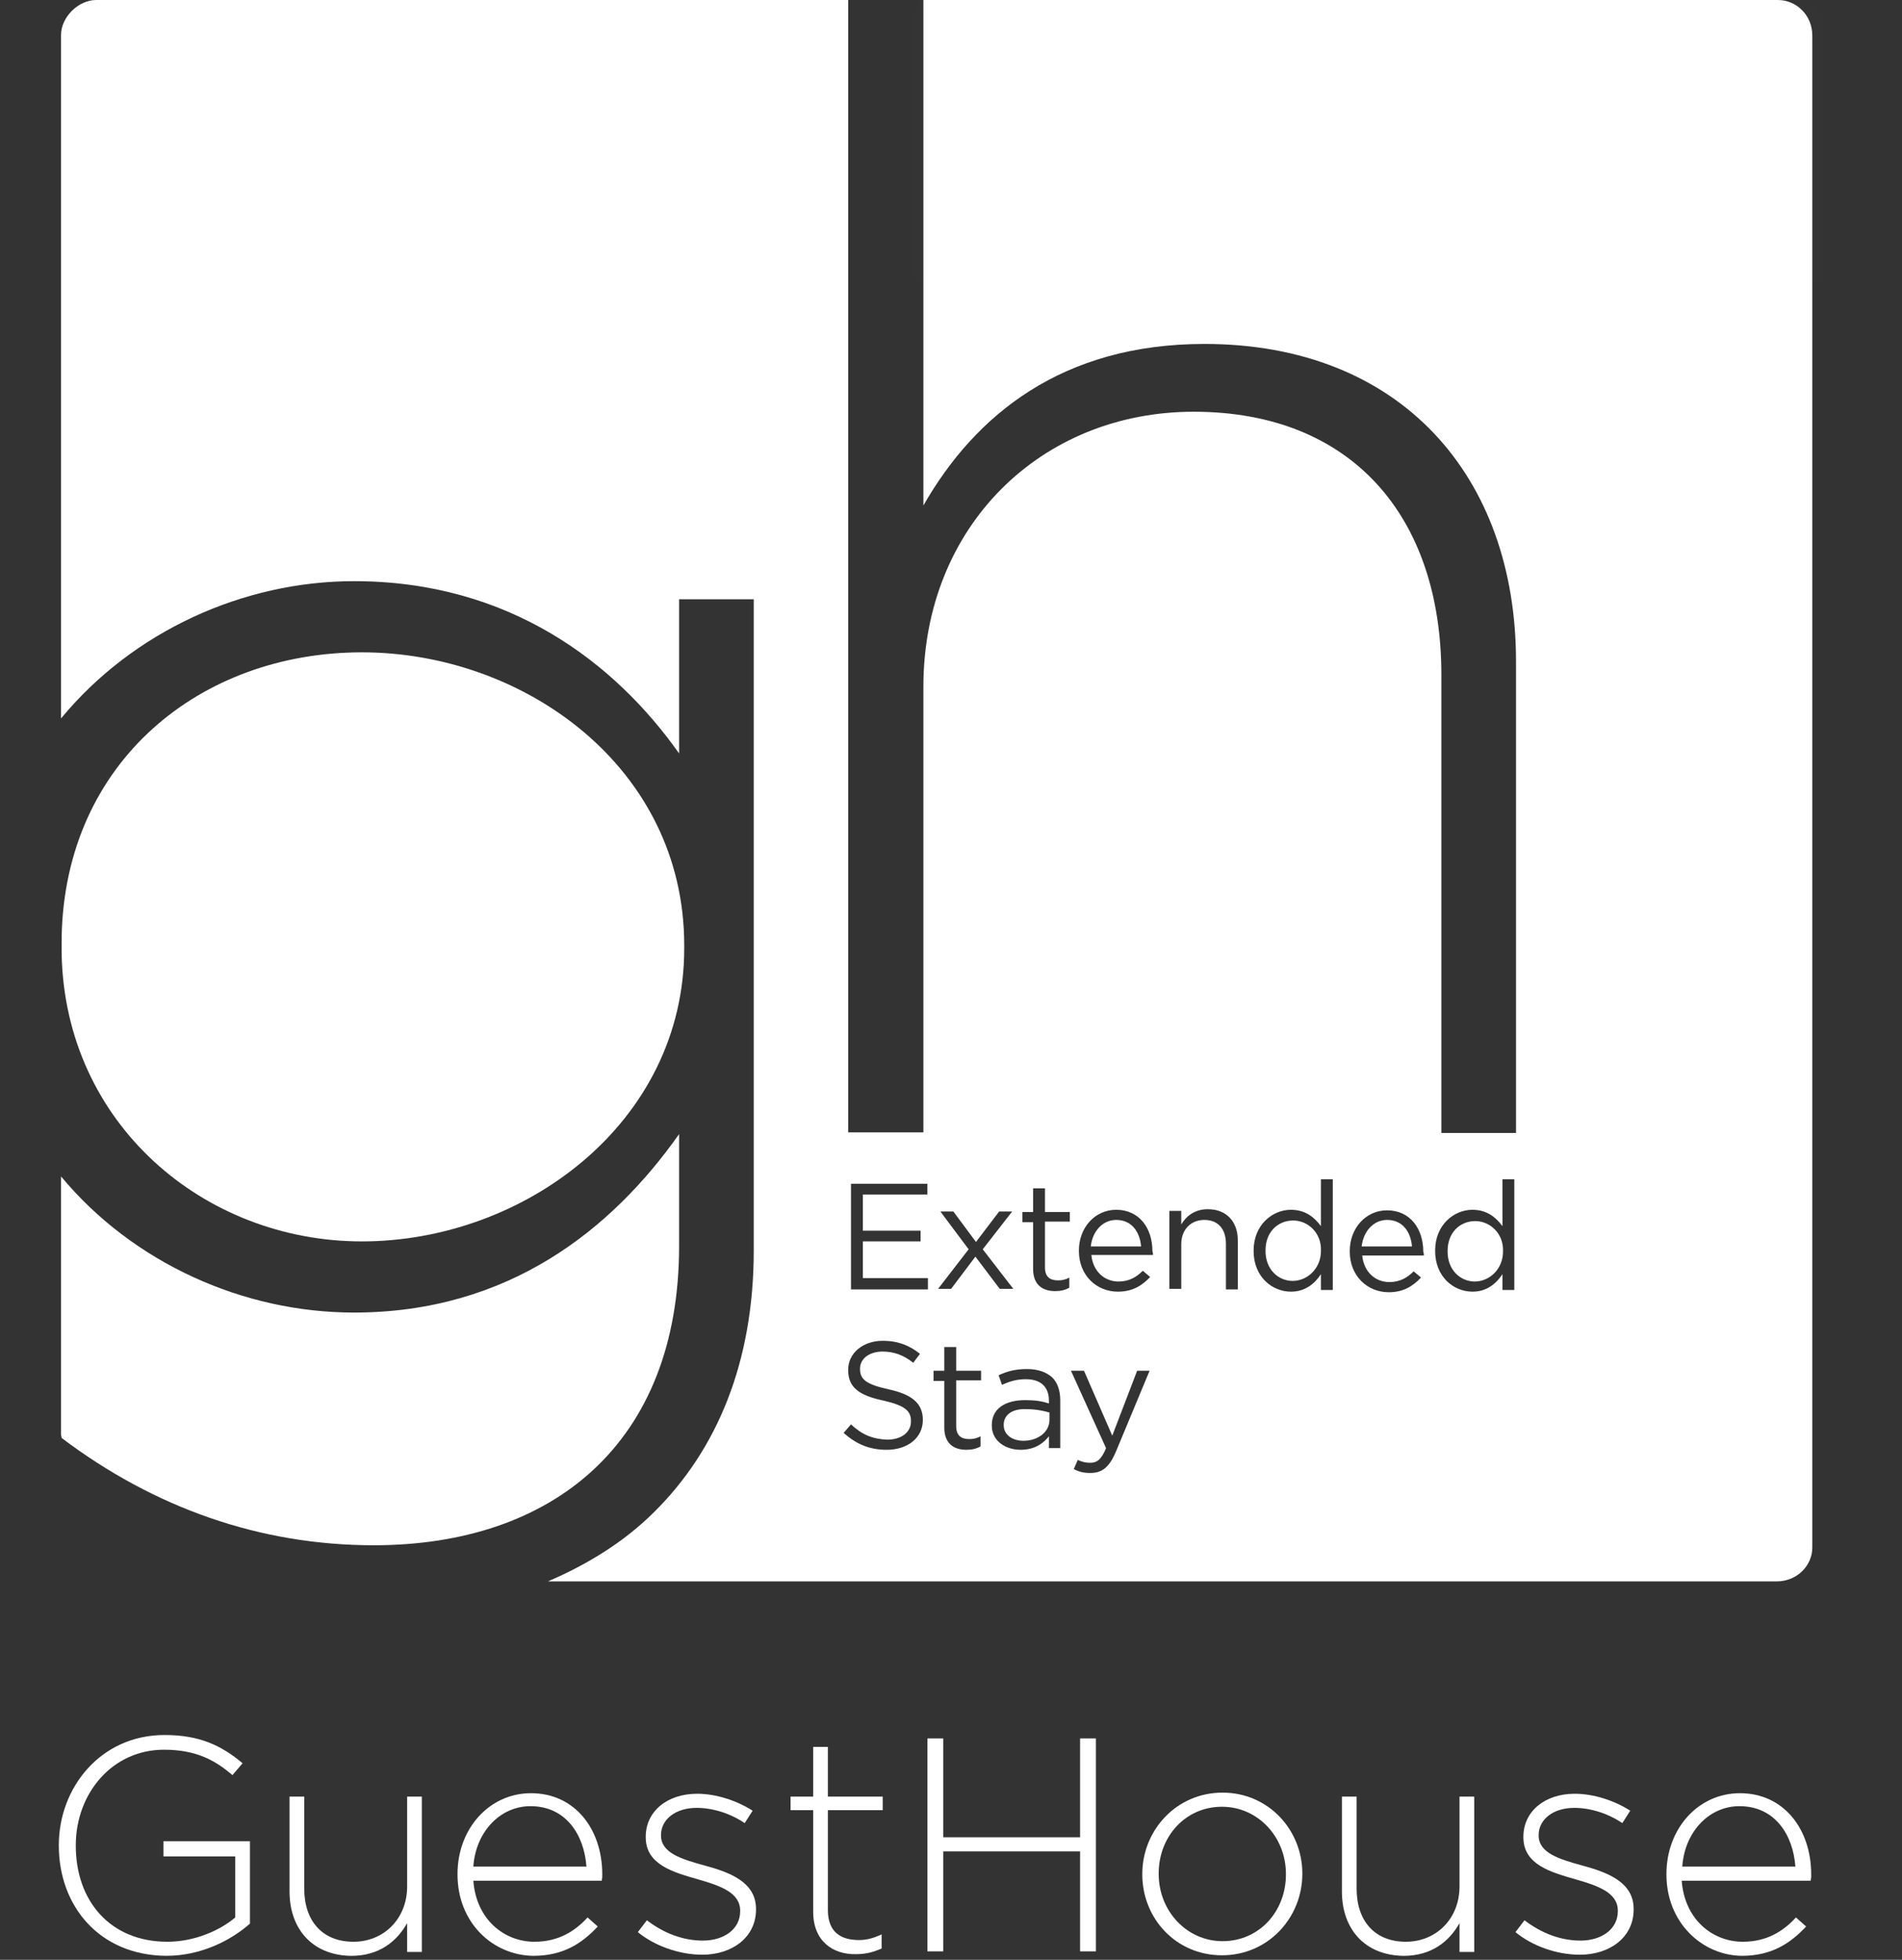 <?xml version="1.0" encoding="UTF-8"?> <svg xmlns="http://www.w3.org/2000/svg" width="66" height="68" viewBox="0 0 66 68" fill="none"><rect x="0" y="0" width="66" height="68" fill="#333333" stroke="none"/><mask id="mask0_625_3" style="mask-type:luminance" maskUnits="userSpaceOnUse" x="2" y="0" width="61" height="55"><path d="M61.691 0C61.279 0 32.042 0 32.042 0V17.539C33.847 14.384 36.869 11.934 41.794 11.934C48.623 11.934 52.606 16.54 52.606 22.948V39.311H50.016V23.418C50.016 17.911 46.896 14.286 41.421 14.286C36.123 14.286 32.042 18.264 32.042 23.829V39.291H29.432V0H3.335C2.726 0 2.118 0.588 2.118 1.215V24.927C4.61 21.909 8.437 20.165 12.283 20.165C17.679 20.165 21.348 23.006 23.565 26.142V20.792H26.155V43.387C26.155 47.267 24.88 50.304 22.702 52.46C21.681 53.479 20.426 54.263 19.013 54.87H61.652C62.358 54.87 62.888 54.322 62.888 53.694V1.235C62.888 0.529 62.339 0 61.691 0Z" fill="white"></path></mask><g mask="url(#mask0_625_3)"><g opacity="0.22"><mask id="mask1_625_3" style="mask-type:luminance" maskUnits="userSpaceOnUse" x="28" y="-1" width="38" height="12"><g opacity="0.22"><path d="M65.792 -0.765H28.784V10.053H65.792V-0.765Z" fill="white"></path></g></mask><g mask="url(#mask1_625_3)"><mask id="mask2_625_3" style="mask-type:luminance" maskUnits="userSpaceOnUse" x="28" y="-1" width="38" height="12"><g opacity="0.22"><path d="M65.792 -0.765H28.784V10.053H65.792V-0.765Z" fill="white"></path></g></mask><g mask="url(#mask2_625_3)"><path d="M63.181 9.778V-0.471H61.926H31.394V9.778H63.181Z" fill="white"></path></g></g></g></g><path d="M48.133 42.328C47.662 42.328 47.309 42.72 47.25 43.249H48.996C48.957 42.759 48.682 42.328 48.133 42.328Z" fill="white"></path><path d="M34.828 49.443C34.828 49.795 35.142 49.991 35.515 49.991C36.005 49.991 36.417 49.697 36.417 49.266V49.011C36.221 48.953 35.947 48.894 35.613 48.894C35.123 48.874 34.828 49.09 34.828 49.443Z" fill="white"></path><path d="M38.733 42.328C38.262 42.328 37.908 42.72 37.85 43.249H39.596C39.557 42.759 39.282 42.328 38.733 42.328Z" fill="white"></path><path d="M44.876 42.348C44.346 42.348 43.914 42.74 43.914 43.386V43.406C43.914 44.053 44.365 44.444 44.856 44.444C45.366 44.444 45.837 44.013 45.837 43.406V43.386C45.857 42.779 45.386 42.348 44.876 42.348Z" fill="white"></path><path d="M12.558 43.073C18.17 43.073 23.743 38.977 23.743 32.902V32.804C23.743 26.612 18.17 22.634 12.558 22.634C6.966 22.634 2.256 26.416 2.139 32.51V33.098C2.256 38.977 7.064 43.073 12.558 43.073Z" fill="white"></path><path d="M23.565 43.23V39.35C21.23 42.661 17.639 45.542 12.283 45.542C8.437 45.542 4.61 43.818 2.118 40.819V49.775C2.118 49.814 2.138 49.853 2.138 49.893C5.356 52.322 9.025 53.616 12.969 53.616C19.17 53.616 23.565 50.089 23.565 43.23Z" fill="white"></path><path d="M61.691 0C61.279 0 32.042 0 32.042 0V17.539C33.847 14.384 36.869 11.934 41.794 11.934C48.623 11.934 52.606 16.54 52.606 22.948V39.311H50.016V23.418C50.016 17.911 46.896 14.286 41.421 14.286C36.123 14.286 32.042 18.264 32.042 23.829V39.291H29.432V0H3.335C2.726 0 2.118 0.588 2.118 1.215V24.927C4.61 21.909 8.437 20.165 12.283 20.165C17.679 20.165 21.348 23.006 23.565 26.142V20.792H26.155V43.387C26.155 47.267 24.88 50.304 22.702 52.46C21.681 53.479 20.426 54.263 19.013 54.87H61.652C62.358 54.87 62.888 54.322 62.888 53.694V1.235C62.888 0.529 62.339 0 61.691 0ZM32.631 42.035H33.082L33.867 43.093L34.671 42.035H35.123L34.102 43.347L35.162 44.719H34.691L33.847 43.602L33.004 44.719H32.552L33.612 43.347L32.631 42.035ZM32.023 49.266C32.023 49.893 31.493 50.304 30.767 50.304C30.178 50.304 29.707 50.108 29.275 49.716L29.53 49.422C29.903 49.775 30.276 49.932 30.786 49.952C31.277 49.952 31.61 49.697 31.61 49.325V49.305C31.61 48.972 31.434 48.776 30.669 48.599C29.825 48.423 29.432 48.149 29.432 47.541V47.522C29.432 46.953 29.942 46.522 30.629 46.522C31.159 46.522 31.552 46.679 31.924 46.973L31.689 47.286C31.355 47.012 31.002 46.895 30.629 46.895C30.158 46.895 29.844 47.149 29.844 47.483V47.502C29.844 47.855 30.041 48.031 30.845 48.208C31.65 48.384 32.023 48.697 32.023 49.266ZM32.199 44.739H29.53V41.074H32.179V41.447H29.942V42.701H31.944V43.073H29.942V44.347H32.199V44.739ZM34.044 47.894H33.18V49.481C33.18 49.814 33.357 49.932 33.632 49.932C33.769 49.932 33.887 49.912 34.024 49.834V50.187C33.887 50.265 33.73 50.304 33.533 50.304C33.102 50.304 32.768 50.089 32.768 49.54V47.914H32.395V47.561H32.768V46.738H33.18V47.561H34.044V47.894ZM36.791 50.245H36.398V49.834C36.202 50.089 35.888 50.304 35.417 50.304C34.907 50.304 34.416 50.01 34.416 49.462V49.442C34.416 48.874 34.887 48.58 35.574 48.58C35.927 48.58 36.163 48.619 36.398 48.697V48.599C36.398 48.109 36.104 47.855 35.594 47.855C35.28 47.855 35.025 47.933 34.77 48.051L34.652 47.718C34.946 47.58 35.24 47.502 35.633 47.502C36.006 47.502 36.3 47.6 36.516 47.796C36.693 47.972 36.791 48.247 36.791 48.58V50.245ZM37.124 42.387H36.261V43.975C36.261 44.308 36.438 44.425 36.712 44.425C36.849 44.425 36.967 44.406 37.105 44.327V44.68C36.967 44.758 36.81 44.798 36.614 44.798C36.182 44.798 35.849 44.582 35.849 44.033V42.407H35.476V42.054H35.849V41.231H36.261V42.054H37.124V42.387ZM38.733 50.343C38.498 50.912 38.243 51.108 37.831 51.108C37.615 51.108 37.438 51.069 37.261 50.971L37.399 50.657C37.536 50.716 37.654 50.755 37.831 50.755C38.066 50.755 38.223 50.637 38.38 50.245L37.163 47.561H37.615L38.596 49.814L39.459 47.561H39.891L38.733 50.343ZM40.009 43.544H37.87C37.929 44.131 38.341 44.465 38.812 44.465C39.185 44.465 39.44 44.308 39.656 44.092L39.911 44.308C39.636 44.602 39.302 44.817 38.792 44.817C38.047 44.817 37.438 44.249 37.438 43.406V43.387C37.438 42.603 37.988 41.976 38.733 41.976C39.538 41.976 39.989 42.623 39.989 43.406C40.009 43.465 40.009 43.485 40.009 43.544ZM42.952 44.739H42.54V43.152C42.54 42.642 42.265 42.328 41.794 42.328C41.323 42.328 40.99 42.662 40.99 43.171V44.719H40.578V42.015H40.99V42.485C41.166 42.191 41.461 41.956 41.912 41.956C42.559 41.956 42.952 42.387 42.952 43.034V44.739ZM46.248 44.758H45.837V44.21C45.621 44.543 45.287 44.817 44.797 44.817C44.149 44.817 43.501 44.308 43.501 43.406V43.387C43.501 42.505 44.149 41.976 44.797 41.976C45.307 41.976 45.621 42.25 45.837 42.544V40.917H46.248V44.758ZM49.408 43.563H47.269C47.328 44.151 47.74 44.484 48.211 44.484C48.584 44.484 48.839 44.327 49.055 44.112L49.31 44.327C49.035 44.621 48.701 44.837 48.191 44.837C47.446 44.837 46.837 44.269 46.837 43.426V43.406C46.837 42.623 47.387 41.995 48.132 41.995C48.937 41.995 49.388 42.642 49.388 43.426C49.408 43.485 49.408 43.504 49.408 43.563ZM52.547 44.758H52.135V44.21C51.919 44.543 51.586 44.817 51.095 44.817C50.448 44.817 49.8 44.308 49.8 43.406V43.387C49.8 42.505 50.448 41.976 51.095 41.976C51.605 41.976 51.919 42.25 52.135 42.544V40.917H52.547V44.758Z" fill="white"></path><path d="M51.194 42.368C50.664 42.368 50.232 42.76 50.232 43.407V43.426C50.232 44.073 50.684 44.465 51.174 44.465C51.684 44.465 52.155 44.034 52.155 43.426V43.407C52.175 42.78 51.684 42.368 51.194 42.368Z" fill="white"></path><path d="M2.041 64.041V64.022C2.041 62.023 3.493 60.2 5.71 60.2C6.907 60.2 7.673 60.553 8.418 61.18L8.065 61.592C7.476 61.082 6.809 60.71 5.691 60.71C3.885 60.71 2.63 62.238 2.63 64.022V64.041C2.63 65.962 3.827 67.373 5.808 67.373C6.75 67.373 7.633 66.981 8.163 66.53V64.413H5.671V63.884H8.673V66.745C8.006 67.333 6.966 67.862 5.769 67.862C3.434 67.843 2.041 66.118 2.041 64.041Z" fill="white"></path><path d="M10.047 65.629V62.337H10.557V65.531C10.557 66.648 11.185 67.373 12.264 67.373C13.324 67.373 14.128 66.57 14.128 65.453V62.337H14.638V67.726H14.128V66.727C13.775 67.354 13.167 67.863 12.186 67.863C10.832 67.844 10.047 66.922 10.047 65.629Z" fill="white"></path><path d="M15.876 65.041V65.021C15.876 63.453 16.975 62.219 18.427 62.219C19.938 62.219 20.899 63.453 20.899 65.041C20.899 65.139 20.899 65.158 20.88 65.256H16.425C16.524 66.589 17.485 67.373 18.545 67.373C19.388 67.373 19.957 67 20.389 66.53L20.742 66.844C20.193 67.431 19.545 67.862 18.505 67.862C17.093 67.843 15.876 66.706 15.876 65.041ZM20.35 64.766C20.271 63.669 19.643 62.669 18.407 62.669C17.348 62.669 16.504 63.571 16.425 64.766H20.35Z" fill="white"></path><path d="M22.133 67.039L22.447 66.628C23.035 67.079 23.703 67.333 24.389 67.333C25.115 67.333 25.684 66.942 25.684 66.314V66.295C25.684 65.668 24.998 65.433 24.252 65.217C23.369 64.962 22.407 64.707 22.407 63.747V63.728C22.407 62.865 23.134 62.238 24.193 62.238C24.841 62.238 25.567 62.473 26.116 62.826L25.841 63.257C25.351 62.924 24.742 62.728 24.174 62.728C23.428 62.728 22.937 63.14 22.937 63.669V63.688C22.937 64.296 23.663 64.511 24.448 64.727C25.312 64.962 26.234 65.295 26.234 66.236V66.256C26.234 67.216 25.41 67.823 24.37 67.823C23.565 67.823 22.702 67.51 22.133 67.039Z" fill="white"></path><path d="M28.218 66.335V62.807H27.433V62.337H28.218V60.612H28.728V62.337H30.631V62.807H28.728V66.276C28.728 67.04 29.179 67.314 29.807 67.314C30.062 67.314 30.297 67.256 30.592 67.118V67.608C30.317 67.726 30.062 67.804 29.709 67.804C28.904 67.824 28.218 67.353 28.218 66.335Z" fill="white"></path><path d="M32.181 60.318H32.73V63.748H37.479V60.318H38.028V67.706H37.479V64.238H32.73V67.706H32.181V60.318Z" fill="white"></path><path d="M39.638 65.041V65.021C39.638 63.512 40.815 62.199 42.424 62.199C44.014 62.199 45.191 63.493 45.191 65.002V65.021C45.191 66.53 44.014 67.843 42.404 67.843C40.795 67.843 39.638 66.55 39.638 65.041ZM44.622 65.041V65.021C44.622 63.728 43.641 62.689 42.404 62.689C41.129 62.689 40.207 63.728 40.207 65.002V65.021C40.207 66.315 41.188 67.353 42.424 67.353C43.7 67.353 44.622 66.315 44.622 65.041Z" fill="white"></path><path d="M46.565 65.629V62.337H47.075V65.531C47.075 66.648 47.703 67.373 48.782 67.373C49.841 67.373 50.646 66.57 50.646 65.453V62.337H51.156V67.726H50.646V66.727C50.293 67.354 49.684 67.863 48.703 67.863C47.349 67.844 46.565 66.922 46.565 65.629Z" fill="white"></path><path d="M52.587 67.039L52.901 66.628C53.489 67.079 54.157 67.333 54.843 67.333C55.569 67.333 56.139 66.942 56.139 66.314V66.295C56.139 65.668 55.452 65.433 54.706 65.217C53.823 64.962 52.862 64.707 52.862 63.747V63.728C52.862 62.865 53.588 62.238 54.647 62.238C55.295 62.238 56.021 62.473 56.57 62.826L56.295 63.257C55.805 62.924 55.197 62.728 54.628 62.728C53.882 62.728 53.392 63.14 53.392 63.669V63.688C53.392 64.296 54.117 64.511 54.902 64.727C55.766 64.962 56.688 65.295 56.688 66.236V66.256C56.688 67.216 55.864 67.823 54.824 67.823C54 67.823 53.156 67.51 52.587 67.039Z" fill="white"></path><path d="M57.826 65.041V65.021C57.826 63.453 58.925 62.219 60.377 62.219C61.888 62.219 62.849 63.453 62.849 65.041C62.849 65.139 62.85 65.158 62.83 65.256H58.356C58.454 66.589 59.416 67.373 60.475 67.373C61.319 67.373 61.888 67 62.32 66.53L62.673 66.844C62.123 67.431 61.476 67.862 60.436 67.862C59.062 67.843 57.826 66.706 57.826 65.041ZM62.3 64.766C62.222 63.669 61.594 62.669 60.358 62.669C59.298 62.669 58.454 63.571 58.376 64.766H62.3Z" fill="white"></path></svg> 